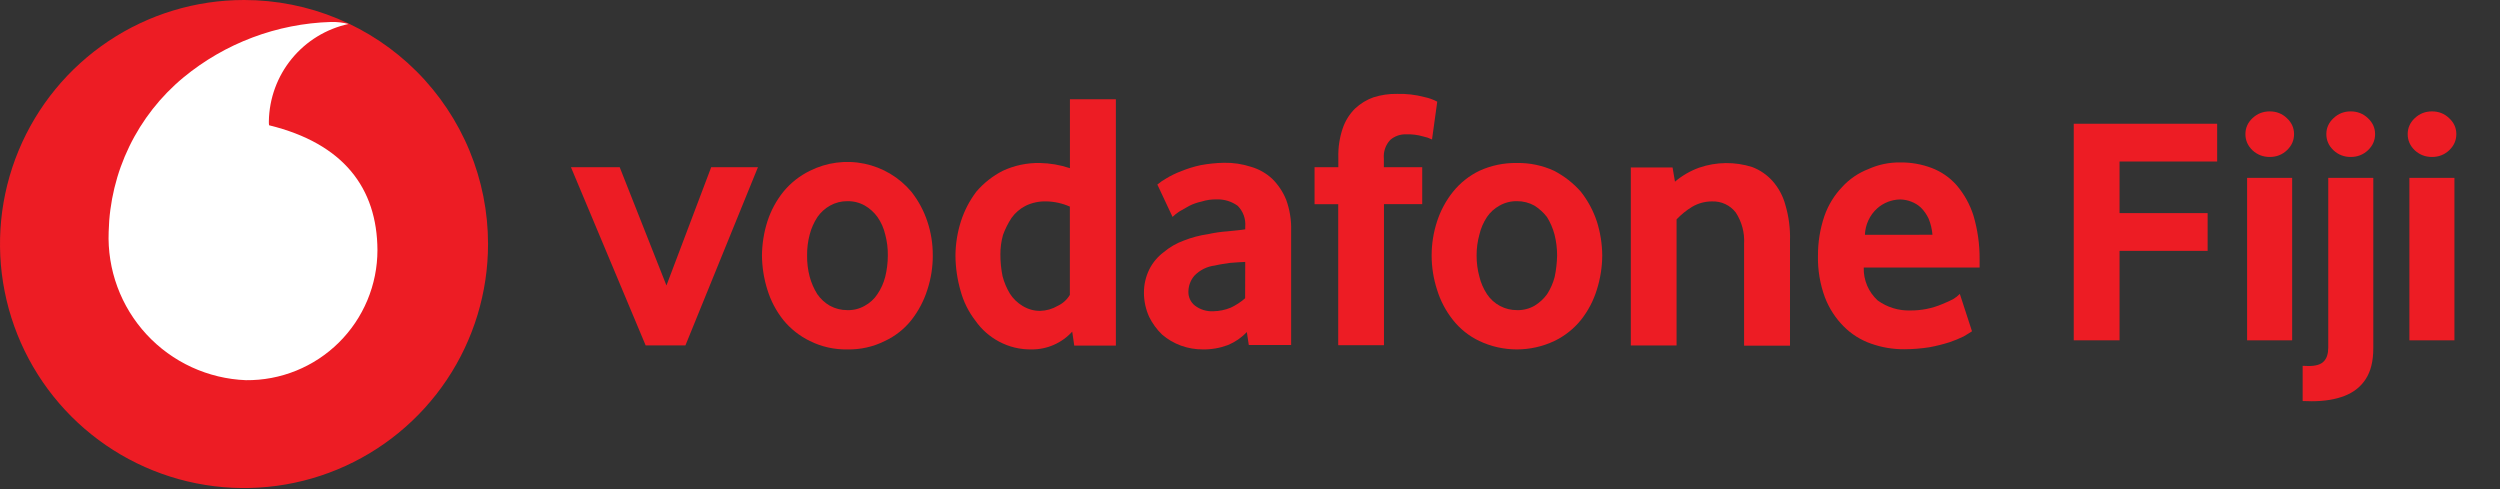 <svg width="276" height="54" viewBox="0 0 276 54" fill="none" xmlns="http://www.w3.org/2000/svg">
<rect x="0" y="0" width="276" height="54" fill="#333333" stroke="none"/>
<path d="M228.943 37.572V13.663H244.774V17.831H233.998V23.528H243.723V27.696H233.998V37.572H228.943Z" fill="#ED1C24"/>
<path d="M248.081 37.572V19.64H253.054V37.572H248.081ZM250.579 17.329C249.84 17.329 249.206 17.083 248.676 16.593C248.155 16.095 247.894 15.5 247.894 14.807C247.894 14.122 248.155 13.534 248.676 13.044C249.206 12.546 249.84 12.297 250.579 12.297C251.319 12.297 251.949 12.546 252.471 13.044C253 13.534 253.264 14.122 253.264 14.807C253.264 15.5 253 16.095 252.471 16.593C251.949 17.083 251.319 17.329 250.579 17.329Z" fill="#ED1C24"/>
<path d="M257.038 19.64H262.012V38.46C262.012 39.845 261.739 40.966 261.194 41.822C260.65 42.678 259.867 43.304 258.848 43.702C257.836 44.098 256.626 44.297 255.217 44.297C255.046 44.297 254.882 44.293 254.727 44.285C254.563 44.285 254.392 44.281 254.213 44.273V40.386C254.345 40.394 254.462 40.398 254.563 40.398C254.657 40.405 254.758 40.409 254.867 40.409C255.668 40.409 256.229 40.238 256.548 39.896C256.875 39.561 257.038 39.055 257.038 38.378V19.64ZM259.513 17.329C258.782 17.329 258.151 17.083 257.622 16.593C257.093 16.095 256.828 15.5 256.828 14.807C256.828 14.122 257.093 13.534 257.622 13.044C258.151 12.546 258.782 12.297 259.513 12.297C260.26 12.297 260.895 12.546 261.416 13.044C261.945 13.534 262.21 14.122 262.21 14.807C262.21 15.5 261.945 16.095 261.416 16.593C260.895 17.083 260.26 17.329 259.513 17.329Z" fill="#ED1C24"/>
<path d="M265.996 37.572V19.64H270.969V37.572H265.996ZM268.494 17.329C267.754 17.329 267.12 17.083 266.591 16.593C266.069 16.095 265.809 15.5 265.809 14.807C265.809 14.122 266.069 13.534 266.591 13.044C267.12 12.546 267.754 12.297 268.494 12.297C269.233 12.297 269.864 12.546 270.385 13.044C270.914 13.534 271.179 14.122 271.179 14.807C271.179 15.5 270.914 16.095 270.385 16.593C269.864 17.083 269.233 17.329 268.494 17.329Z" fill="#ED1C24"/>
<path d="M53.88 26.952C53.878 32.28 52.296 37.488 49.334 41.917C46.371 46.346 42.163 49.797 37.239 51.834C32.316 53.87 26.899 54.402 21.674 53.36C16.448 52.319 11.649 49.751 7.883 45.982C4.117 42.213 1.553 37.412 0.516 32.186C-0.522 26.959 0.014 21.543 2.054 16.621C4.095 11.7 7.55 7.493 11.981 4.535C16.412 1.576 21.621 -0.002 26.95 1.63406e-06C30.488 5.46706e-07 33.992 0.697 37.26 2.052C40.529 3.407 43.499 5.392 46 7.895C48.501 10.398 50.484 13.37 51.836 16.639C53.188 19.909 53.883 23.413 53.88 26.952Z" fill="#ED1C24"/>
<path d="M27.149 41.972C25.078 41.892 23.042 41.404 21.16 40.537C19.277 39.67 17.583 38.441 16.176 36.918C14.769 35.396 13.675 33.612 12.958 31.667C12.241 29.722 11.915 27.655 11.997 25.584C12.073 22.321 12.849 19.112 14.272 16.175C15.695 13.238 17.732 10.64 20.245 8.557C24.847 4.761 30.581 2.604 36.544 2.425C37.198 2.411 37.85 2.485 38.484 2.646C36.02 3.181 33.81 4.534 32.212 6.484C30.614 8.434 29.723 10.867 29.682 13.388C29.676 13.535 29.684 13.683 29.706 13.829C37.916 15.837 41.637 20.754 41.67 27.613C41.669 29.512 41.292 31.391 40.56 33.143C39.829 34.895 38.757 36.484 37.408 37.819C36.058 39.155 34.457 40.209 32.697 40.922C30.938 41.635 29.054 41.992 27.156 41.972" fill="white"/>
<path d="M71.281 38.134L63.033 18.459H68.415L73.576 31.517L78.516 18.459H83.677L75.67 38.134H71.281Z" fill="#ED1C24"/>
<path d="M102.98 28.209C102.983 29.49 102.782 30.763 102.384 31.981C102.002 33.195 101.404 34.331 100.62 35.333C99.835 36.323 98.83 37.116 97.685 37.648C96.406 38.287 94.99 38.605 93.561 38.575C92.124 38.605 90.701 38.287 89.413 37.648C88.28 37.098 87.28 36.308 86.481 35.333C85.688 34.336 85.09 33.199 84.717 31.981C84.333 30.76 84.132 29.488 84.121 28.209C84.132 26.935 84.333 25.67 84.717 24.455C85.1 23.262 85.698 22.149 86.481 21.171C87.281 20.198 88.281 19.408 89.413 18.856C91.269 17.926 93.384 17.649 95.417 18.069C97.45 18.489 99.282 19.582 100.617 21.171C101.392 22.155 101.989 23.266 102.382 24.455C102.787 25.665 102.988 26.933 102.977 28.209M98.016 28.209C98.028 27.427 97.932 26.648 97.73 25.893C97.57 25.197 97.278 24.538 96.869 23.953C96.499 23.44 96.025 23.012 95.478 22.696C94.893 22.365 94.23 22.198 93.559 22.21C92.888 22.203 92.227 22.37 91.64 22.696C91.088 23.005 90.613 23.435 90.251 23.953C89.859 24.548 89.568 25.204 89.39 25.893C89.189 26.648 89.093 27.427 89.104 28.209C89.092 29 89.188 29.789 89.39 30.555C89.574 31.232 89.856 31.878 90.228 32.473C90.589 32.998 91.063 33.435 91.616 33.752C92.212 34.078 92.88 34.245 93.559 34.237C94.231 34.258 94.896 34.09 95.478 33.752C96.04 33.448 96.518 33.008 96.869 32.473C97.265 31.889 97.556 31.239 97.73 30.555C97.919 29.787 98.015 28.999 98.016 28.209Z" fill="#ED1C24"/>
<path d="M118.594 38.134L118.373 36.612C117.804 37.238 117.109 37.737 116.334 38.075C115.558 38.414 114.72 38.584 113.874 38.575C112.629 38.597 111.399 38.301 110.301 37.715C109.264 37.166 108.371 36.38 107.697 35.42C106.939 34.444 106.381 33.328 106.055 32.136C105.684 30.86 105.492 29.538 105.482 28.209C105.493 26.935 105.694 25.67 106.078 24.456C106.456 23.273 107.03 22.163 107.777 21.171C108.592 20.214 109.589 19.427 110.709 18.856C111.993 18.26 113.397 17.965 114.812 17.995C115.937 18.017 117.053 18.21 118.12 18.567V10.962H123.192V38.158H118.582L118.594 38.134ZM118.153 22.828C117.313 22.449 116.404 22.246 115.483 22.232C114.705 22.214 113.934 22.38 113.233 22.717C112.611 23.034 112.075 23.496 111.669 24.064C111.286 24.652 110.971 25.282 110.73 25.941C110.535 26.644 110.438 27.371 110.444 28.101C110.442 28.901 110.521 29.698 110.679 30.482C110.856 31.165 111.131 31.818 111.495 32.422C111.848 32.972 112.323 33.433 112.884 33.769C113.473 34.135 114.154 34.327 114.847 34.32C115.523 34.3 116.183 34.11 116.766 33.769C117.328 33.51 117.797 33.087 118.113 32.556V22.83L118.153 22.828Z" fill="#ED1C24"/>
<path d="M137.87 38.113L137.65 36.656C137.066 37.273 136.36 37.761 135.576 38.09C134.689 38.424 133.746 38.589 132.798 38.575C131.971 38.579 131.15 38.437 130.373 38.155C129.615 37.878 128.912 37.468 128.299 36.943C127.711 36.376 127.226 35.712 126.866 34.979C126.489 34.148 126.294 33.246 126.291 32.333C126.285 31.431 126.489 30.54 126.887 29.731C127.258 28.994 127.794 28.351 128.454 27.855C129.12 27.29 129.882 26.849 130.704 26.553C131.562 26.215 132.457 25.979 133.371 25.849C134.075 25.693 134.79 25.59 135.51 25.539C136.303 25.45 136.944 25.408 137.474 25.319V25.032C137.512 24.609 137.457 24.182 137.313 23.782C137.168 23.382 136.937 23.018 136.636 22.717C135.963 22.233 135.149 21.986 134.321 22.013C133.761 22 133.202 22.079 132.667 22.248C132.185 22.349 131.718 22.512 131.278 22.734C130.859 22.968 130.528 23.154 130.197 23.351C129.929 23.524 129.678 23.724 129.449 23.946L127.771 20.374C128.081 20.117 128.413 19.888 128.764 19.691C129.285 19.376 129.834 19.11 130.406 18.898C131.097 18.613 131.813 18.391 132.545 18.236C133.396 18.076 134.26 17.987 135.126 17.971C136.136 17.952 137.142 18.101 138.102 18.413C138.977 18.664 139.781 19.117 140.448 19.736C141.115 20.394 141.641 21.182 141.992 22.051C142.388 23.139 142.575 24.291 142.543 25.448V38.085H137.868L137.87 38.113ZM137.474 28.915C136.923 28.936 136.371 28.981 135.775 29.025C135.201 29.114 134.673 29.18 134.133 29.311C133.257 29.413 132.445 29.819 131.839 30.459C131.436 30.942 131.21 31.549 131.199 32.178C131.188 32.478 131.248 32.776 131.375 33.049C131.501 33.321 131.69 33.56 131.926 33.745C132.509 34.183 133.227 34.402 133.955 34.362C134.614 34.352 135.265 34.217 135.874 33.966C136.449 33.696 136.984 33.347 137.462 32.929L137.474 28.915Z" fill="#ED1C24"/>
<path d="M158.095 15.396C157.786 15.245 157.46 15.134 157.124 15.065C156.508 14.886 155.867 14.806 155.226 14.83C154.588 14.81 153.966 15.03 153.483 15.447C153.225 15.723 153.029 16.051 152.907 16.408C152.786 16.766 152.743 17.145 152.779 17.521V18.459H157.014V22.539H152.791V38.111H147.74V22.541H145.127V18.462H147.752V17.404C147.721 16.303 147.885 15.205 148.238 14.162C148.518 13.337 148.986 12.59 149.605 11.978C150.19 11.431 150.88 11.01 151.635 10.742C152.469 10.478 153.34 10.351 154.215 10.366C155.243 10.334 156.271 10.453 157.265 10.718C157.756 10.817 158.23 10.987 158.672 11.225L158.095 15.396Z" fill="#ED1C24"/>
<path d="M176.888 28.209C176.88 29.489 176.679 30.761 176.292 31.981C175.919 33.199 175.321 34.336 174.528 35.333C173.734 36.313 172.732 37.104 171.595 37.649C170.302 38.259 168.89 38.575 167.46 38.575C166.03 38.575 164.617 38.259 163.324 37.649C162.189 37.11 161.193 36.318 160.413 35.333C159.62 34.336 159.021 33.199 158.648 31.981C158.254 30.762 158.053 29.49 158.053 28.209C158.052 26.934 158.253 25.667 158.648 24.455C159.032 23.262 159.63 22.149 160.413 21.171C161.2 20.193 162.194 19.402 163.324 18.856C164.624 18.262 166.042 17.968 167.471 17.995C168.886 17.969 170.289 18.263 171.574 18.856C172.695 19.437 173.698 20.222 174.53 21.171C175.305 22.155 175.902 23.266 176.294 24.455C176.679 25.67 176.877 26.935 176.888 28.209ZM171.905 28.209C171.906 27.428 171.81 26.65 171.619 25.893C171.438 25.209 171.156 24.555 170.781 23.953C170.396 23.456 169.926 23.03 169.393 22.696C168.806 22.371 168.145 22.203 167.474 22.21C166.802 22.198 166.14 22.365 165.555 22.696C164.998 22.999 164.521 23.43 164.164 23.953C163.771 24.545 163.488 25.202 163.326 25.893C163.117 26.647 163.013 27.427 163.017 28.209C163.012 29.001 163.117 29.791 163.326 30.555C163.492 31.238 163.776 31.887 164.164 32.474C164.527 33.023 165.022 33.472 165.604 33.78C166.186 34.088 166.836 34.245 167.495 34.238C168.167 34.255 168.831 34.087 169.414 33.752C169.958 33.423 170.43 32.989 170.802 32.474C171.182 31.883 171.465 31.235 171.64 30.555C171.8 29.782 171.889 28.997 171.905 28.209Z" fill="#ED1C24"/>
<path d="M192.547 38.134V26.912C192.621 25.688 192.295 24.473 191.62 23.449C191.314 23.055 190.918 22.739 190.465 22.528C190.012 22.317 189.516 22.217 189.016 22.236C188.241 22.232 187.479 22.438 186.811 22.832C186.179 23.216 185.6 23.683 185.092 24.221V38.139H180.041V18.487H184.651L184.916 20.055C185.707 19.385 186.611 18.863 187.585 18.511C189.482 17.858 191.539 17.835 193.45 18.445C194.302 18.769 195.066 19.291 195.676 19.968C196.356 20.734 196.846 21.648 197.11 22.637C197.485 23.911 197.656 25.237 197.616 26.564V38.165H192.544L192.547 38.134Z" fill="#ED1C24"/>
<path d="M205.757 29.555C205.739 30.234 205.867 30.908 206.134 31.532C206.4 32.157 206.798 32.716 207.3 33.173C208.351 33.931 209.623 34.319 210.918 34.275C212.123 34.285 213.317 34.045 214.425 33.572C214.894 33.372 215.328 33.196 215.638 33.02C215.903 32.86 216.147 32.668 216.365 32.448L217.709 36.572C217.512 36.703 217.202 36.903 216.783 37.144C216.276 37.392 215.753 37.606 215.218 37.785C214.494 38.012 213.758 38.197 213.013 38.336C212.093 38.48 211.164 38.554 210.233 38.556C208.986 38.565 207.746 38.356 206.571 37.94C205.433 37.544 204.4 36.895 203.549 36.042C202.643 35.132 201.937 34.043 201.476 32.844C200.933 31.377 200.671 29.82 200.704 28.256C200.692 26.764 200.93 25.28 201.408 23.867C201.823 22.664 202.493 21.565 203.371 20.646C204.174 19.766 205.171 19.087 206.282 18.661C207.384 18.163 208.581 17.915 209.79 17.934C210.98 17.919 212.162 18.128 213.275 18.551C214.327 18.953 215.266 19.604 216.011 20.449C216.844 21.425 217.474 22.557 217.864 23.78C218.331 25.354 218.562 26.989 218.549 28.631V29.537H205.757V29.555ZM213.344 25.917C213.293 25.311 213.153 24.717 212.926 24.153C212.715 23.693 212.423 23.274 212.065 22.916C211.751 22.627 211.384 22.402 210.984 22.255C210.597 22.105 210.186 22.026 209.771 22.02C208.844 22.037 207.953 22.381 207.256 22.992C206.841 23.363 206.507 23.814 206.272 24.318C206.037 24.822 205.906 25.368 205.888 25.924L213.344 25.917Z" fill="#ED1C24"/>
</svg>
